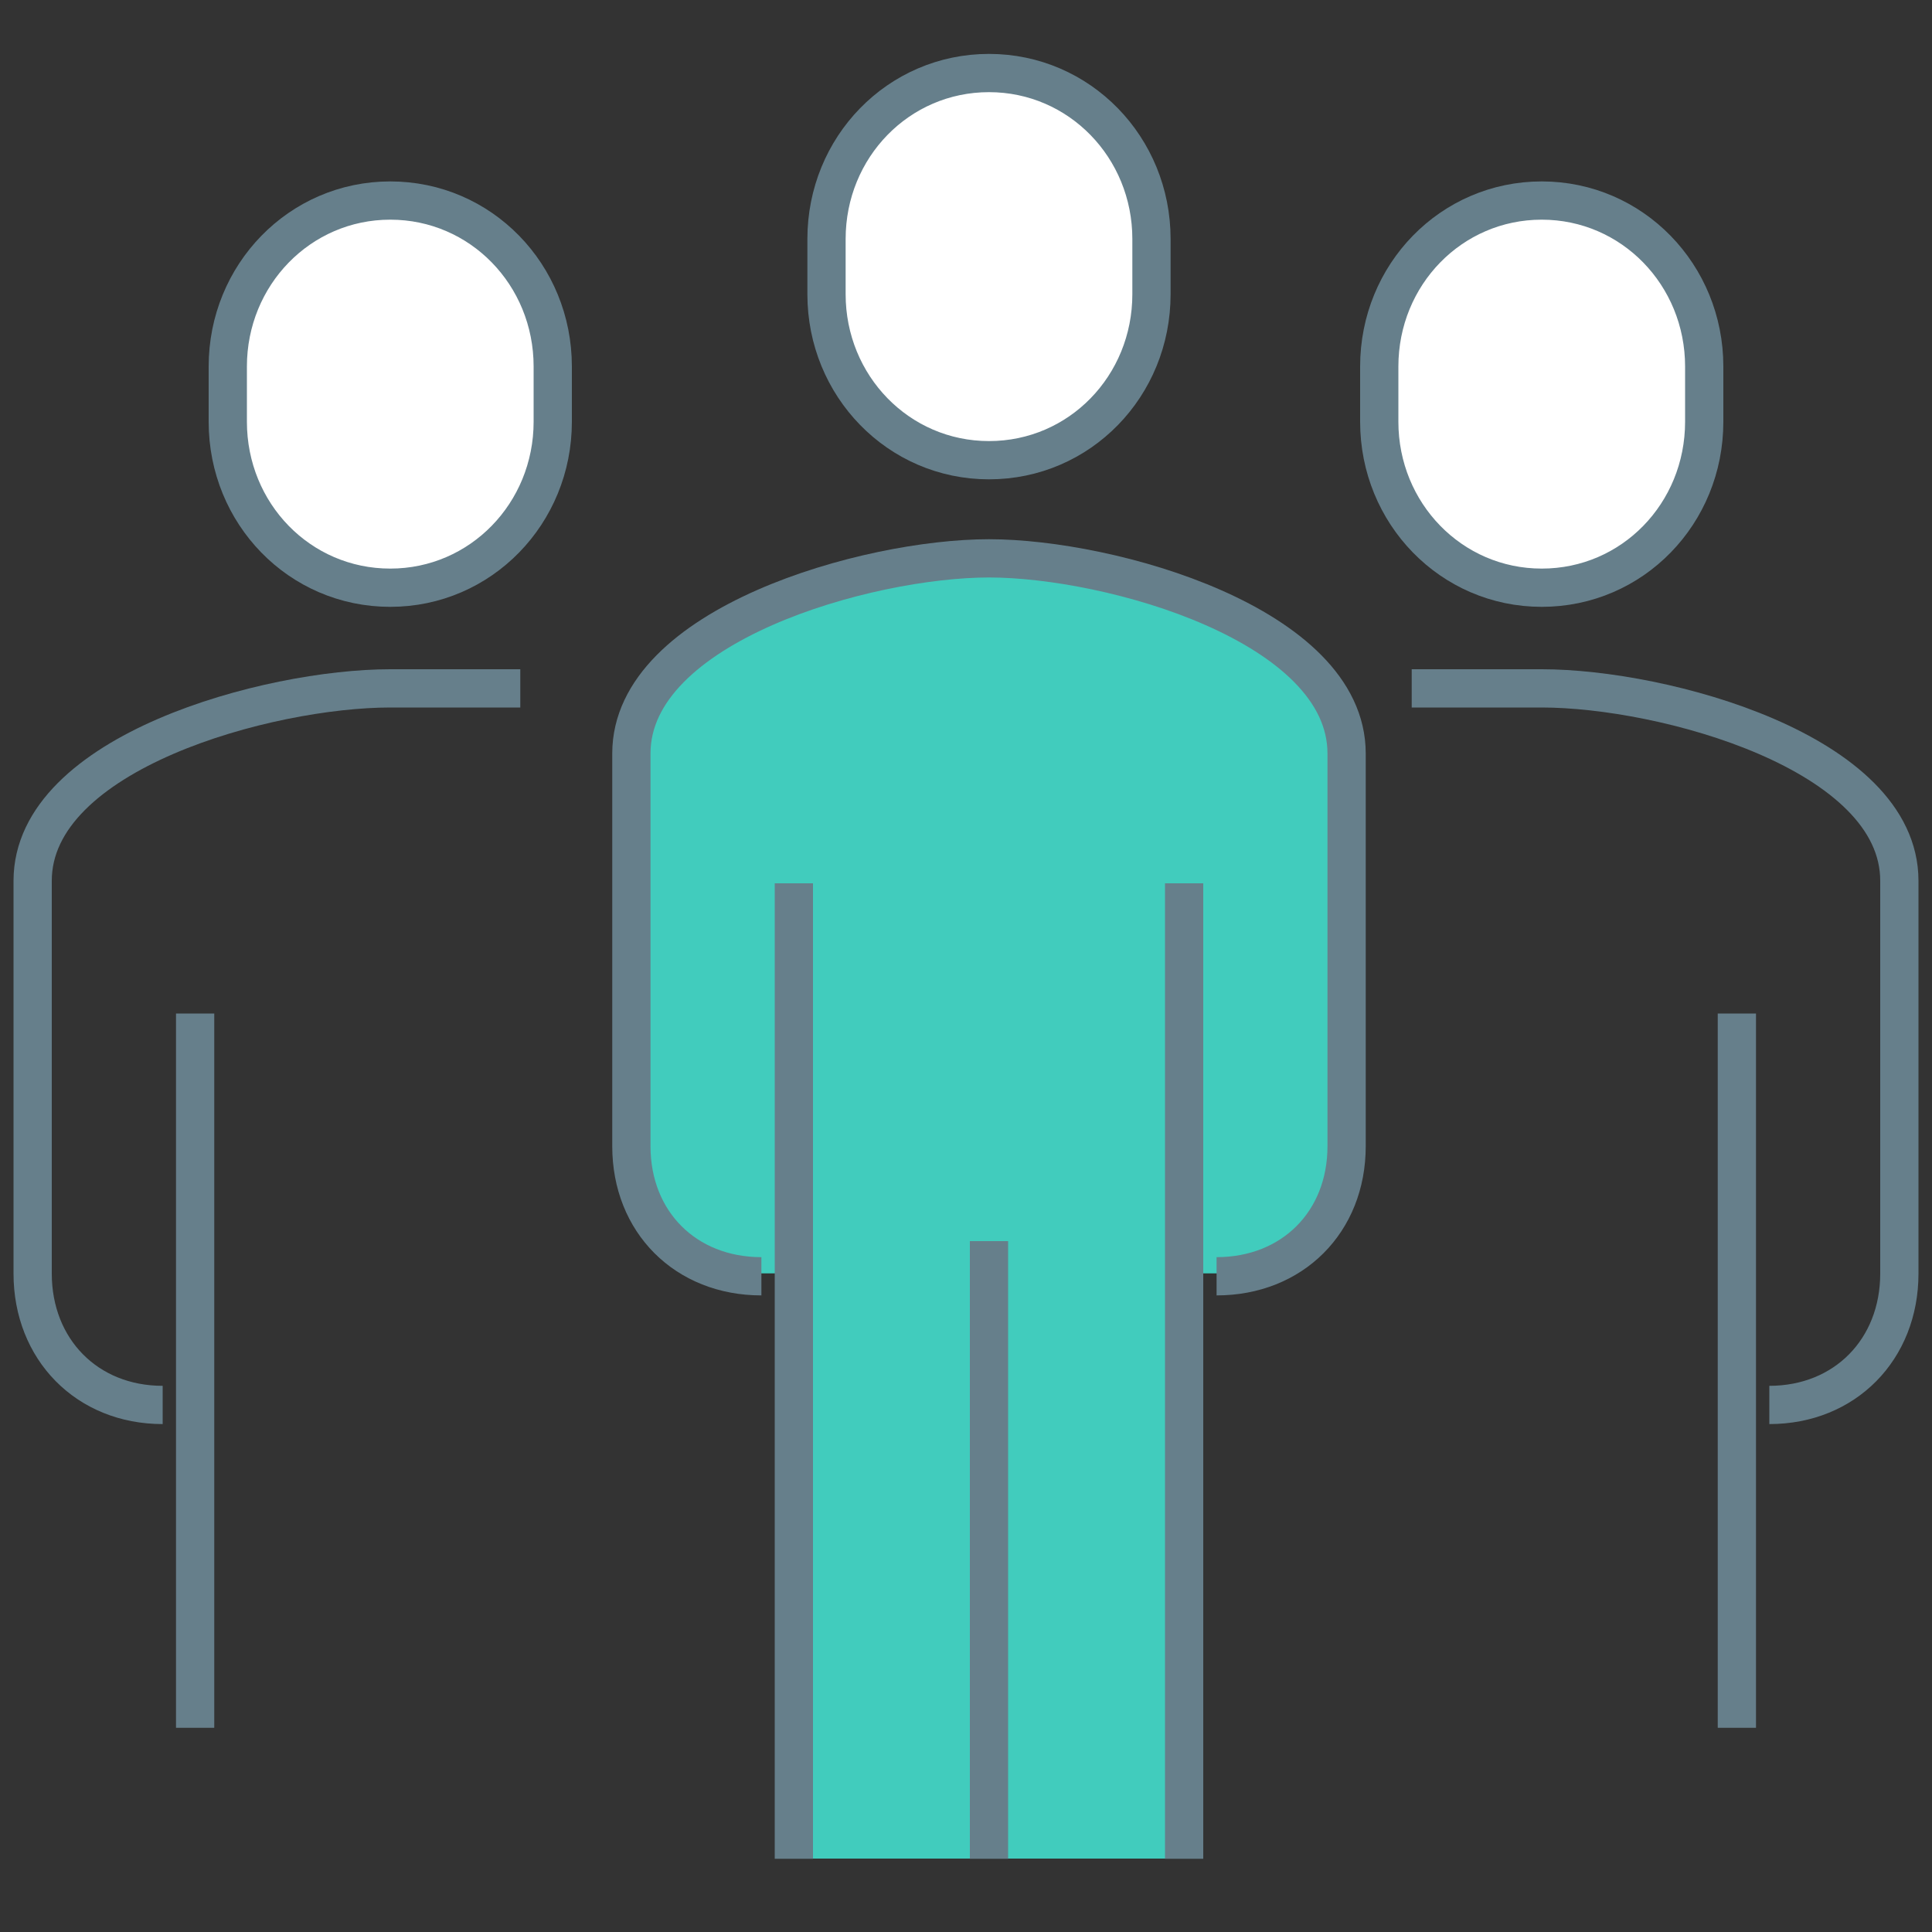 <?xml version="1.0" encoding="UTF-8"?>
<svg id="_人材" data-name="人材" xmlns="http://www.w3.org/2000/svg" viewBox="0 0 100 100">
  <rect x="0" y="0" width="100" height="100" fill="#333333" stroke="none"/>
  <defs>
    <style>
      .cls-1 {
        fill: #41ccbd;
      }

      .cls-2 {
        fill: #fff;
      }

      .cls-2, .cls-3 {
        stroke: #667f8b;
        stroke-miterlimit: 10;
        stroke-width: 1.98px;
      }

      .cls-3 {
        fill: none;
      }
    </style>
  </defs>
  <path class="cls-3" d="m91.58,72.72c3.92,0,6.73-2.88,6.73-6.8v-20.33c0-6.66-12.21-9.96-18.51-9.96h-6.73"/>
  <line class="cls-3" x1="89.9" y1="89.43" x2="89.9" y2="52.46"/>
  <path class="cls-2" d="m79.8,30.42c4.7,0,8.41-3.84,8.41-8.59v-2.86c0-4.74-3.72-8.59-8.41-8.59s-8.41,3.84-8.41,8.59v2.86c0,4.74,3.72,8.59,8.41,8.59Z"/>
  <path class="cls-3" d="m8.42,72.72c-3.92,0-6.73-2.88-6.73-6.8v-20.33c0-6.66,12.21-9.96,18.51-9.96h6.73"/>
  <line class="cls-3" x1="10.1" y1="89.43" x2="10.1" y2="52.46"/>
  <path class="cls-2" d="m20.2,30.42c-4.7,0-8.41-3.84-8.41-8.59v-2.86c0-4.74,3.72-8.59,8.41-8.59s8.41,3.84,8.41,8.59v2.86c0,4.74-3.72,8.59-8.41,8.59Z"/>
  <g>
    <path class="cls-1" d="m51.19,28.89c-6.3,0-18.51,3.44-18.51,10.1v20.33c0,3.92,2.81,6.59,6.73,6.59h1.68v30.29h20.2v-30.29h1.68c3.92,0,6.73-2.67,6.73-6.59v-20.33c0-6.66-12.21-10.1-18.51-10.1Z"/>
    <path class="cls-3" d="m62.97,66.06c3.92,0,6.73-2.81,6.73-6.73v-20.33c0-6.66-12.21-10.1-18.51-10.1s-18.51,3.44-18.51,10.1v20.33c0,3.92,2.81,6.73,6.73,6.73"/>
    <path class="cls-2" d="m51.19,23.82c4.7,0,8.41-3.84,8.41-8.59v-2.86c0-4.74-3.72-8.59-8.41-8.59s-8.41,3.84-8.41,8.59v2.86c0,4.74,3.72,8.59,8.41,8.59Z"/>
    <line class="cls-3" x1="61.29" y1="96.21" x2="61.29" y2="45.72"/>
    <line class="cls-3" x1="41.09" y1="45.72" x2="41.09" y2="96.21"/>
    <line class="cls-3" x1="51.19" y1="64.24" x2="51.19" y2="96.21"/>
  </g>
</svg>